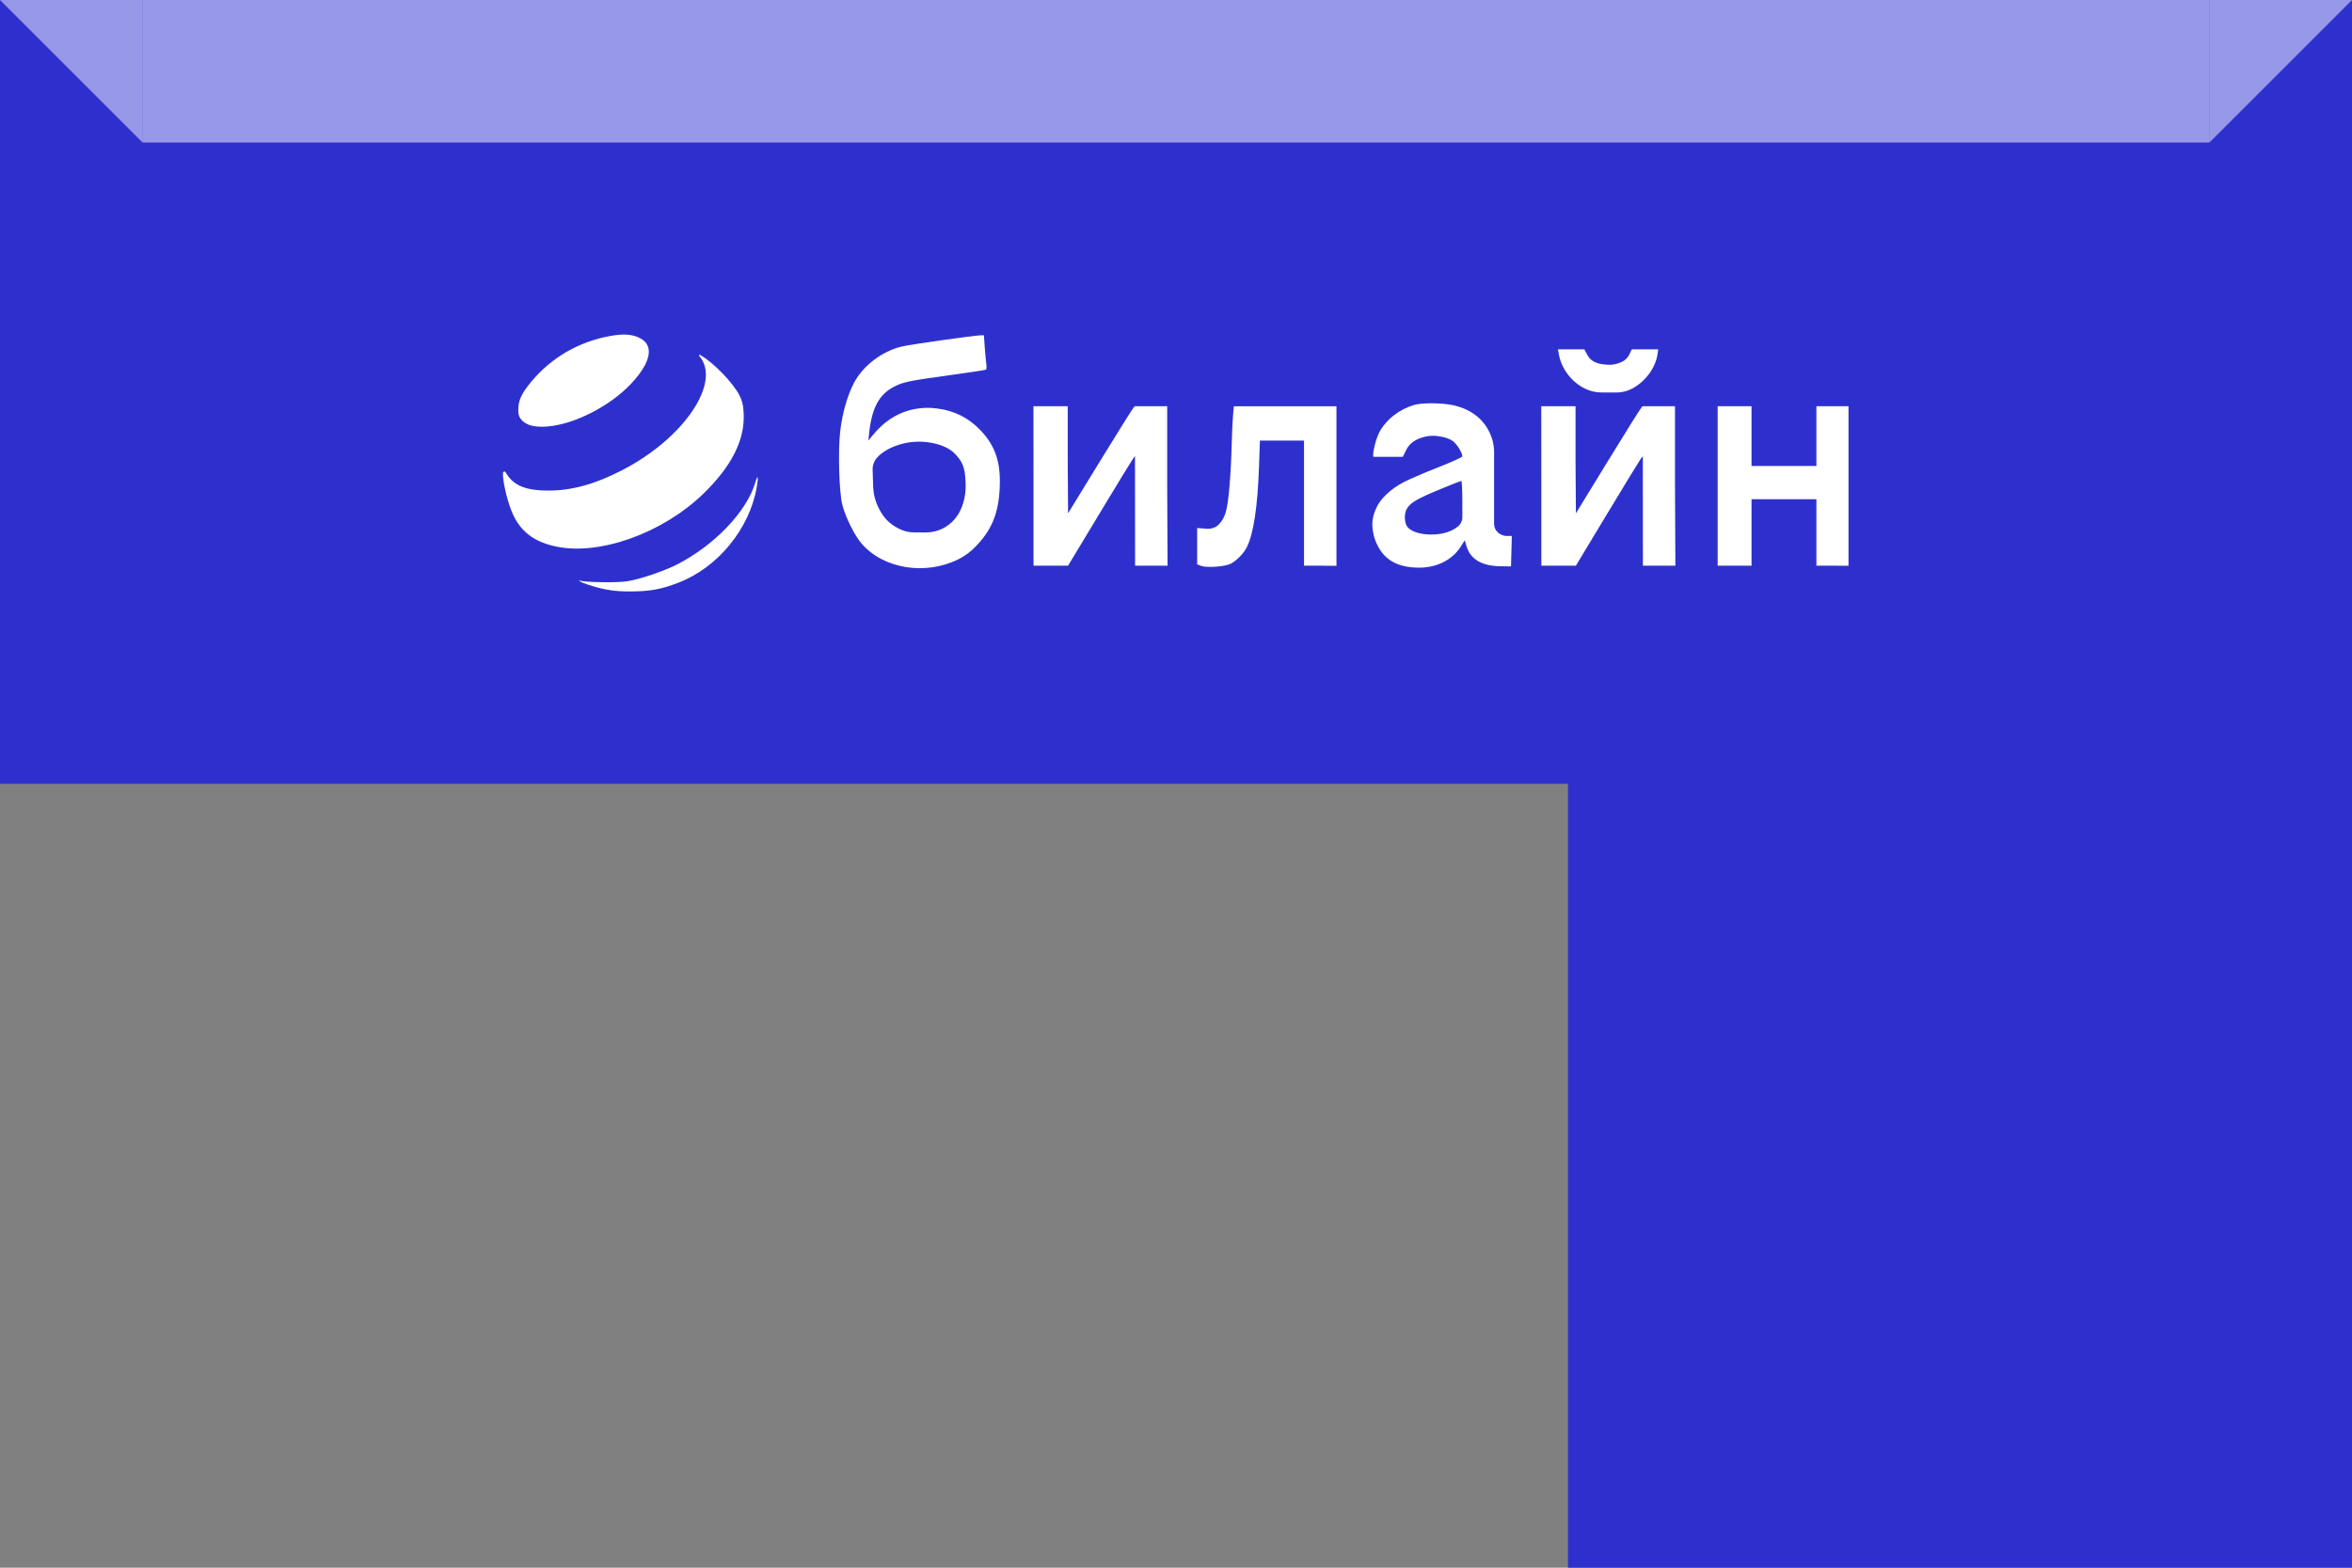 <?xml version="1.0" encoding="UTF-8"?> <svg xmlns="http://www.w3.org/2000/svg" width="264" height="176" viewBox="0 0 264 176" fill="none"><rect x="0" y="0" width="264" height="176" fill="#808080" stroke="none"/><path d="M264 176L176 176L176 88L-3.8466e-06 88L0 -1.15398e-05L264 0L264 176Z" fill="#2E30CE"></path><path opacity="0.5" d="M16 16L0 0H16V16Z" fill="white"></path><rect opacity="0.5" x="16" width="232" height="16" fill="white"></rect><path opacity="0.5" d="M248 16L264 0H248V16Z" fill="white"></path><g clip-path="url(#clip0_463_2107)"><path d="M59.655 42.828C61.893 40.142 64.962 38.364 68.465 37.725C69.997 37.446 70.959 37.513 71.838 37.963C73.459 38.791 73.072 40.719 70.806 43.111C68.442 45.606 64.485 47.627 61.472 47.878C60.081 47.994 59.166 47.779 58.59 47.202C58.323 46.934 58.174 46.571 58.176 46.193L58.177 45.972C58.181 44.937 58.547 44.16 59.655 42.828Z" fill="white"></path><path d="M69.89 52.757C76.829 49.158 81.038 42.875 78.473 39.941C78.423 39.883 78.492 39.799 78.558 39.838L78.696 39.918C80.122 40.745 82.274 42.973 82.993 44.367C83.263 44.89 83.418 45.464 83.45 46.052L83.471 46.43C83.628 49.362 82.114 52.369 78.929 55.447C74.356 59.866 67.29 62.394 62.409 61.356C59.797 60.802 58.254 59.546 57.375 57.261C56.841 55.873 56.379 53.757 56.461 53.072C56.477 52.931 56.662 52.888 56.739 53.008L56.907 53.267C57.731 54.545 59.116 55.083 61.566 55.078C64.224 55.072 66.825 54.347 69.89 52.757Z" fill="white"></path><path d="M75.932 63.401C80.145 61.275 83.818 57.443 84.783 54.167C85.07 53.192 85.155 53.465 84.943 54.684C84.128 59.377 80.584 63.703 76.15 65.417C74.194 66.173 72.904 66.405 70.681 66.398L70.284 66.396C69.234 66.393 68.189 66.255 67.174 65.987C66.333 65.765 65.442 65.466 65.194 65.322C64.947 65.178 64.886 65.112 65.061 65.174C65.659 65.387 69.37 65.439 70.472 65.249C71.912 65.001 74.497 64.126 75.932 63.401Z" fill="white"></path><path fill-rule="evenodd" clip-rule="evenodd" d="M105.716 38.192C103.67 38.478 101.639 38.8 101.204 38.906C98.974 39.452 96.862 41.065 95.849 42.998C95.111 44.406 94.543 46.404 94.31 48.413C94.053 50.627 94.189 55.318 94.55 56.682C94.932 58.128 95.92 60.112 96.718 61.033C99.169 63.865 103.849 64.626 107.556 62.797V62.797C108.301 62.429 108.975 61.931 109.543 61.325L109.694 61.164C111.482 59.258 112.204 57.25 112.228 54.118C112.247 51.571 111.564 49.817 109.905 48.154C108.621 46.866 107.109 46.121 105.285 45.875L105.112 45.852C104.363 45.751 103.604 45.764 102.859 45.89V45.89C100.954 46.212 99.343 47.184 97.99 48.826L97.469 49.46L97.562 48.587C97.865 45.763 98.698 44.241 100.412 43.384C101.421 42.879 102.07 42.746 106.419 42.149C108.678 41.839 110.586 41.548 110.659 41.502C110.732 41.457 110.758 41.193 110.715 40.916C110.672 40.639 110.592 39.788 110.537 39.024L110.438 37.635L109.937 37.653C109.662 37.663 107.763 37.906 105.716 38.192ZM174.982 39.817C175.274 41.409 176.409 42.893 177.894 43.624V43.624C178.481 43.913 179.128 44.063 179.783 44.063H180.529H181.454C181.992 44.063 182.523 43.946 183.011 43.72V43.72C184.541 43.011 185.801 41.388 186.039 39.817L186.13 39.222H184.643H183.156L182.883 39.799V39.799C182.707 40.171 182.403 40.468 182.026 40.635L181.903 40.69V40.69C181.439 40.895 180.931 40.983 180.425 40.945L180.308 40.937C179.137 40.849 178.539 40.538 178.154 39.816L177.837 39.223L176.355 39.222L174.873 39.222L174.982 39.817ZM158.679 45.476C157.084 45.983 155.808 46.937 154.982 48.238C154.461 49.059 154.018 50.925 154.156 51.286L155.807 51.286H157.458L157.831 50.532L157.848 50.496C158.079 50.029 158.453 49.649 158.916 49.41V49.41L158.958 49.388C159.401 49.159 159.883 49.012 160.379 48.954V48.954C160.791 48.906 161.207 48.92 161.615 48.995L161.886 49.046C162.278 49.118 162.654 49.26 162.997 49.463V49.463C163.458 49.737 164.141 50.794 164.141 51.235C164.141 51.326 162.912 51.884 161.41 52.475C159.908 53.066 158.188 53.803 157.589 54.114C156.116 54.879 154.93 55.993 154.486 57.028L154.364 57.312C154.209 57.673 154.108 58.054 154.063 58.445V58.445C154.021 58.813 154.03 59.186 154.09 59.552L154.116 59.705C154.212 60.292 154.409 60.858 154.698 61.377L154.741 61.455C155.588 62.975 157.04 63.711 159.233 63.73C161.254 63.749 163.018 62.864 163.975 61.351L164.411 60.662L164.6 61.294C165.044 62.781 166.296 63.535 168.374 63.568L169.604 63.587L169.649 61.881L169.694 60.174H169.143C168.789 60.174 168.433 60.038 168.148 59.791V59.791C167.866 59.548 167.704 59.194 167.704 58.821V54.593V50.744C167.704 50.106 167.581 49.473 167.342 48.881V48.881C166.624 47.101 165.15 45.928 163.077 45.487C161.767 45.209 159.537 45.203 158.679 45.476ZM116 45.606C116 45.606 116.008 49.771 116.008 54.645V63.508L117.947 63.506L119.887 63.505L123.403 57.673C125.336 54.465 127.026 51.698 127.158 51.524L127.398 51.206L127.403 57.357L127.408 63.508H129.23H131.052L131.011 54.579V45.606L129.205 45.606L127.375 45.606L127.226 45.779C127.108 45.9 125.409 48.615 123.45 51.813L119.887 57.629L119.846 51.727V45.606C119.224 45.606 116 45.606 116 45.606ZM138.5 45.609C138.466 45.719 138.32 47.468 138.272 49.301C138.166 53.344 137.922 56.308 137.598 57.465C137.442 58.023 137.165 58.52 136.813 58.873V58.873C136.467 59.219 135.988 59.398 135.499 59.363L135.321 59.35L134.375 59.281V61.319V63.357L134.81 63.526C135.421 63.765 137.512 63.618 138.132 63.294C138.829 62.93 139.642 62.09 139.971 61.394C140.725 59.802 141.16 56.873 141.32 52.317L141.42 49.46H143.875L146.37 49.46V56.484V63.508L148.232 63.508L150.011 63.526V54.579V45.609H138.5ZM192.8 45.606C192.8 45.606 192.8 58.631 192.8 63.508H196.6V56.047H200.244H203.883V59.778V63.508H205.705L207.486 63.518V45.606H203.883V48.984V52.317H200.241H196.6V48.984V45.606H192.8ZM101.505 49.765C100.209 50.062 99.069 50.662 98.44 51.381V51.381C98.107 51.761 97.931 52.254 97.948 52.76L97.985 53.891L98.011 54.67C98.036 55.422 98.213 56.161 98.531 56.842V56.842C99.101 58.062 99.755 58.762 100.867 59.343V59.343C101.4 59.622 101.993 59.769 102.595 59.77L103.262 59.773L103.926 59.775C104.532 59.777 105.131 59.648 105.683 59.398V59.398C106.855 58.867 107.698 57.858 108.113 56.486V56.486C108.333 55.761 108.426 55.003 108.388 54.246L108.376 54.012C108.299 52.469 108.061 51.86 107.17 50.928C106.093 49.801 103.591 49.288 101.505 49.765ZM161.625 54.935C159.008 56.016 158.238 56.478 157.874 57.184C157.583 57.747 157.643 58.752 157.992 59.174C158.41 59.681 159.43 60.009 160.598 60.012C161.857 60.016 162.83 59.732 163.616 59.131V59.131C163.947 58.878 164.141 58.485 164.141 58.068V56.357C164.141 55.052 164.088 53.986 164.022 53.989C163.957 53.991 162.878 54.417 161.625 54.935Z" fill="white"></path><path d="M173.008 54.645C173.008 49.771 173 45.606 173 45.606H176.846V51.727L176.887 57.629L180.45 51.813C182.409 48.615 184.108 45.9 184.226 45.78L184.375 45.606H186.205H188.011V54.579L188.052 63.508H186.23H184.408L184.403 57.357L184.398 51.206L184.158 51.524C184.026 51.698 182.336 54.465 180.403 57.673L176.887 63.505L174.947 63.506L173.008 63.508V54.645Z" fill="white"></path></g><defs><clipPath id="clip0_463_2107"><rect width="152" height="30" fill="white" transform="translate(56 37)"></rect></clipPath></defs></svg> 